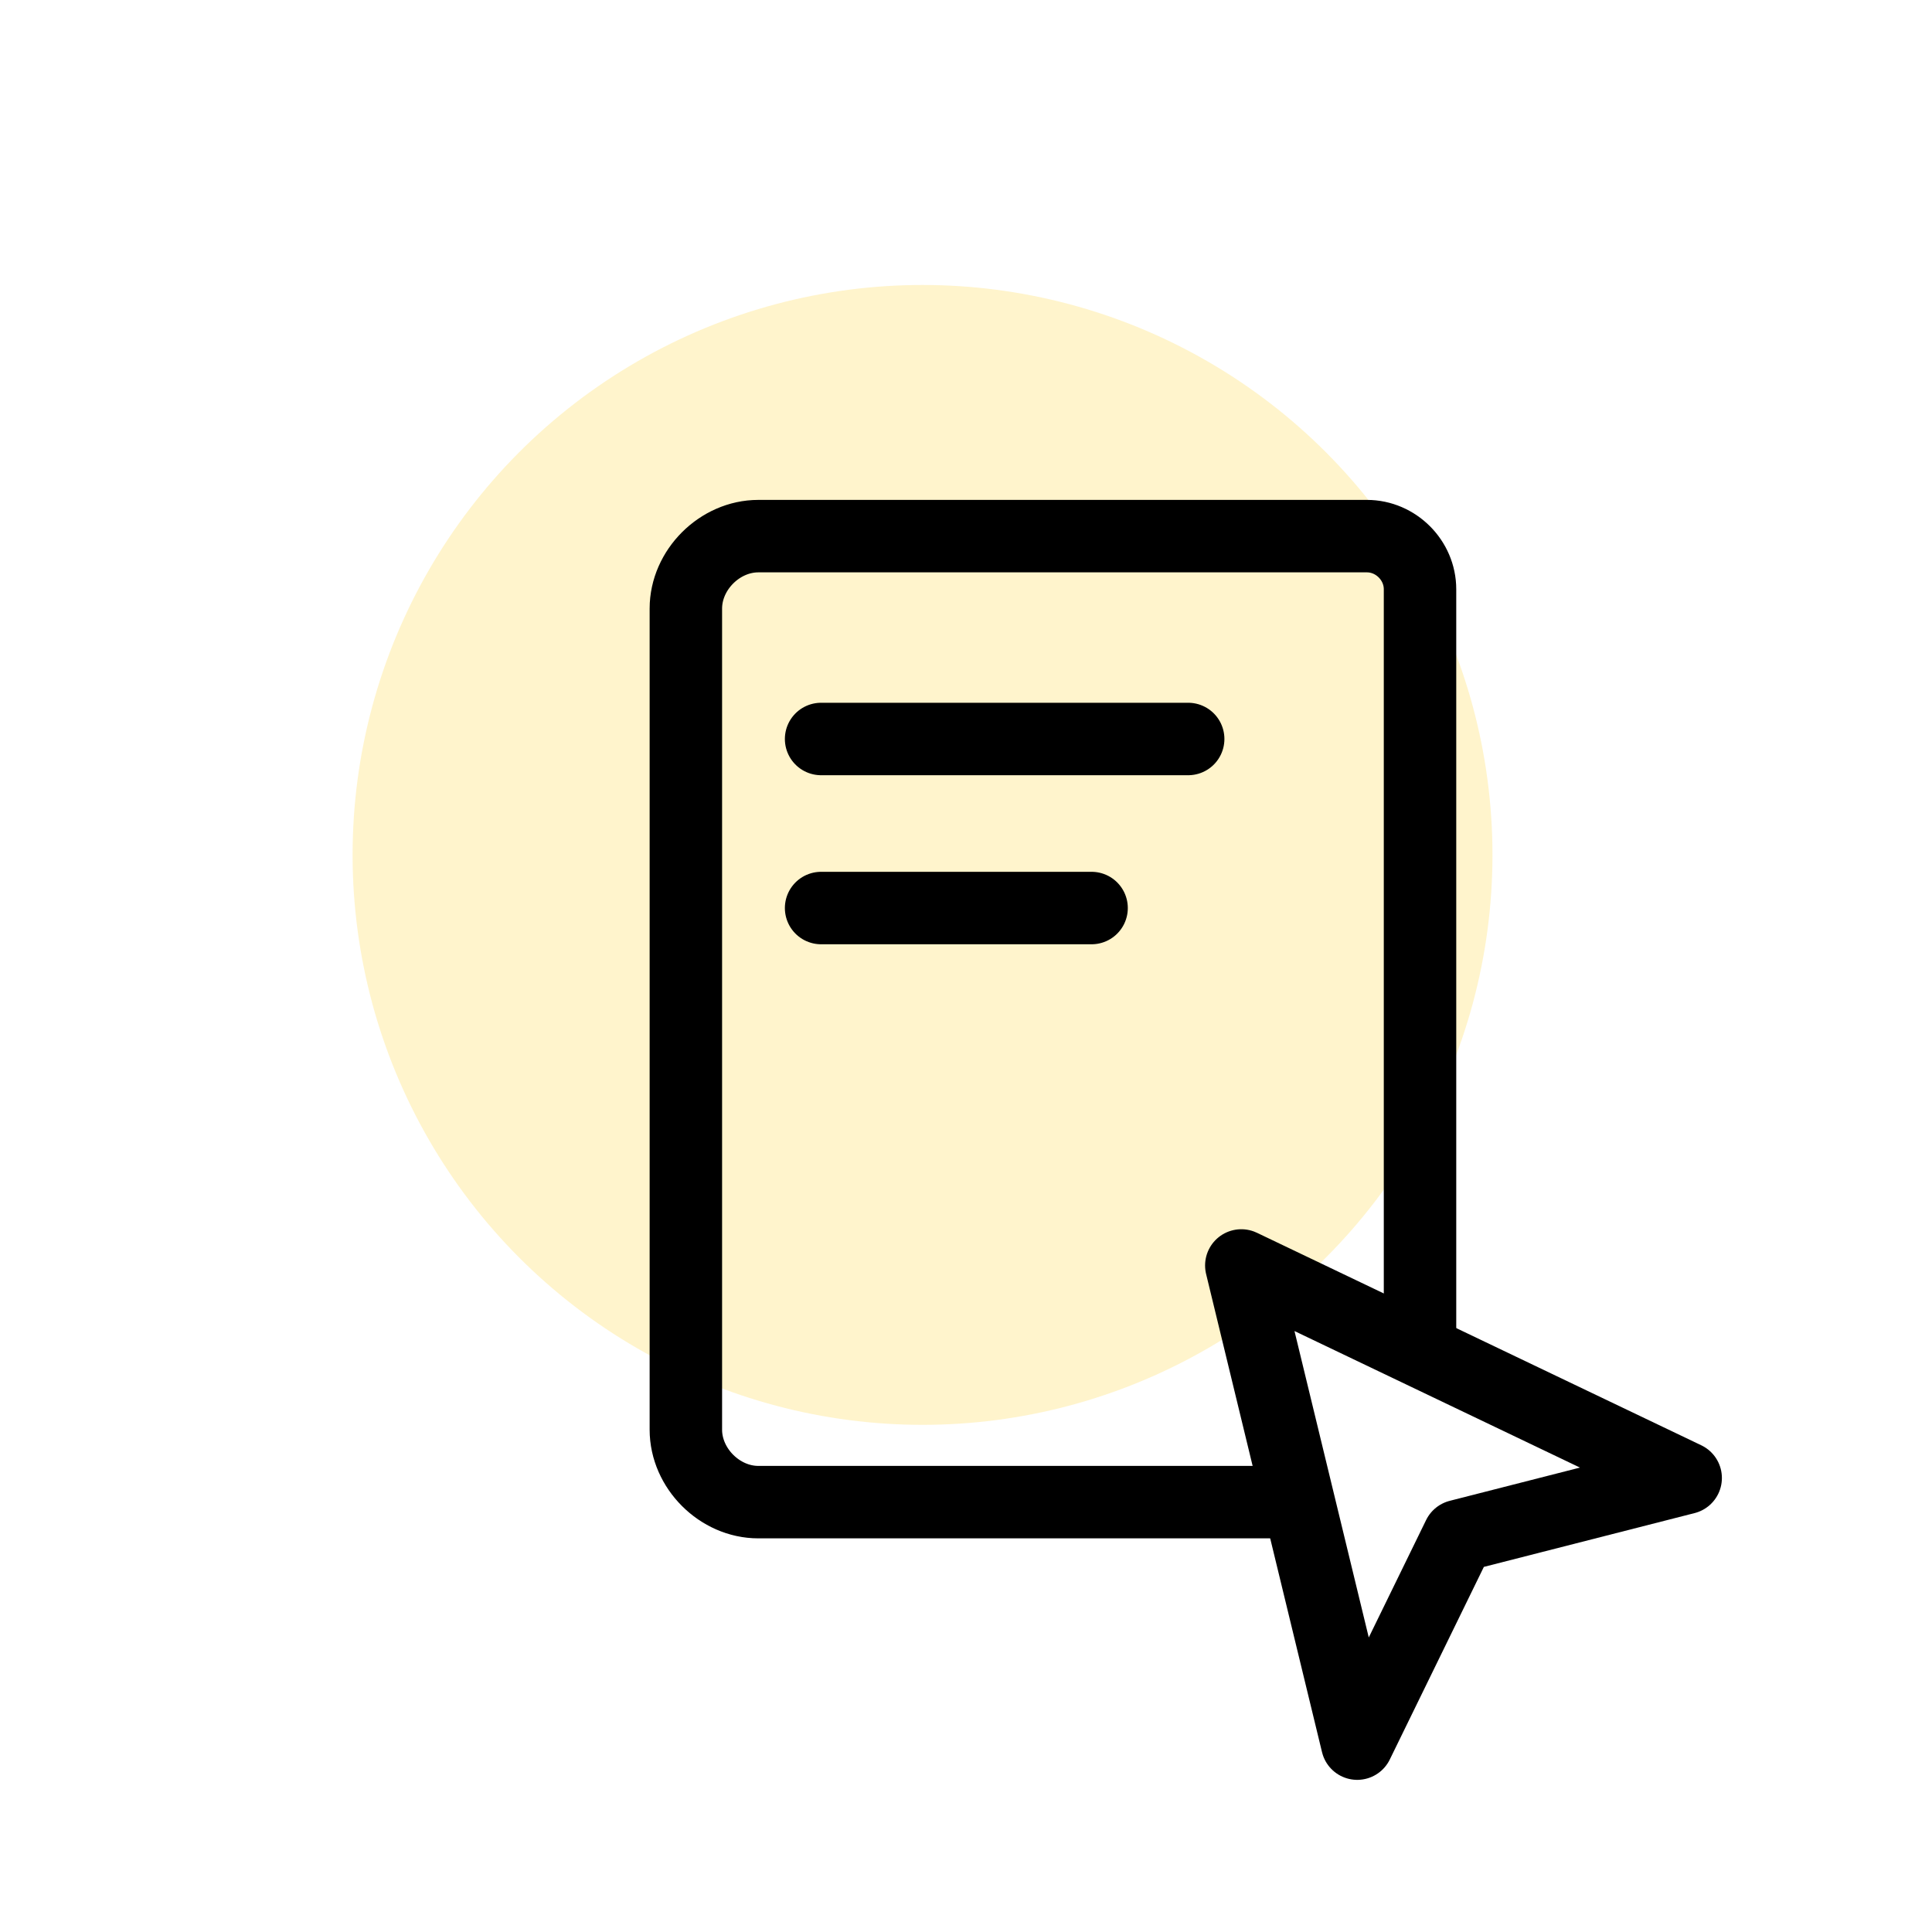 <?xml version="1.0" encoding="utf-8"?>
<!-- Generator: Adobe Illustrator 27.2.0, SVG Export Plug-In . SVG Version: 6.00 Build 0)  -->
<svg version="1.1" id="Calque_1" xmlns="http://www.w3.org/2000/svg" xmlns:xlink="http://www.w3.org/1999/xlink" x="0px" y="0px"
	 viewBox="0 0 40 40" style="enable-background:new 0 0 40 40;" xml:space="preserve">
<style type="text/css">
	.st0{fill:none;stroke:#000000;stroke-width:1.161;stroke-linecap:round;stroke-linejoin:round;stroke-miterlimit:10;}
	.st1{opacity:0.2;fill:#FFCC03;}
	.st2{fill:none;stroke:#1E1E1C;stroke-width:1.5;stroke-linecap:round;stroke-linejoin:round;stroke-miterlimit:10;}
	.st3{fill:none;stroke:#000000;stroke-width:1.5;stroke-linecap:round;stroke-linejoin:round;stroke-miterlimit:10;}
</style>
<circle class="st1" cx="19.1" cy="17.7" r="11.8"/>
<path class="st3" d="M26.6,31.1H15.7c-0.8,0-1.5-0.7-1.5-1.5v-17c0-0.8,0.7-1.5,1.5-1.5h8.4h2h2.2c0.6,0,1.1,0.5,1.1,1.1v2.3v2v11.2
	"/>
<line class="st3" x1="17" y1="15.3" x2="24.6" y2="15.3"/>
<line class="st3" x1="17" y1="18.8" x2="22.6" y2="18.8"/>
<polygon class="st3" points="28.1,36.1 25.7,26.2 34.9,30.6 30.2,31.8 "/>
</svg>